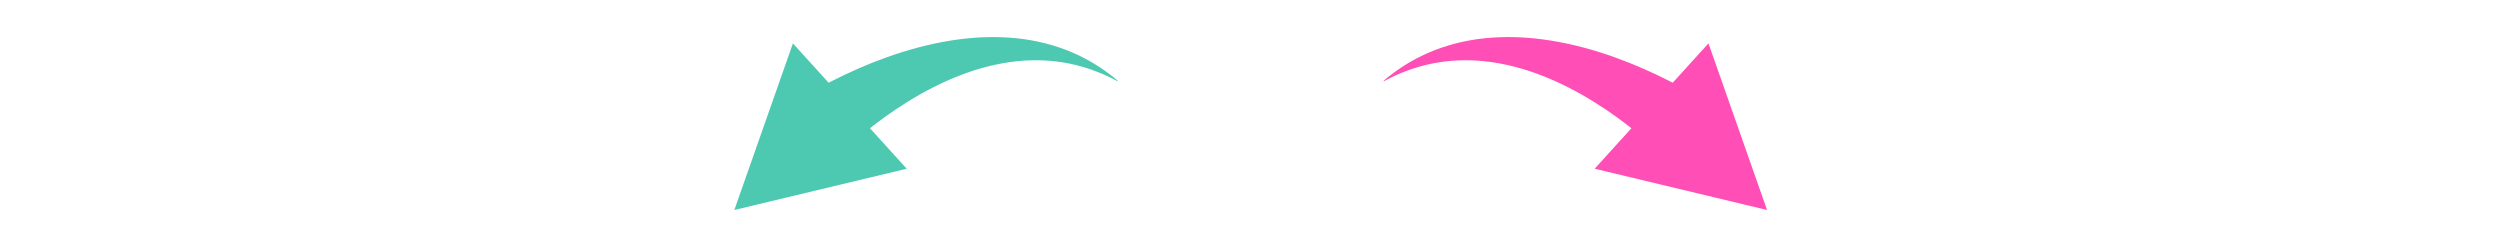 <?xml version="1.0" encoding="UTF-8"?>
<svg width="1800px" height="170px" viewBox="0 0 1800 170" version="1.1" xmlns="http://www.w3.org/2000/svg" xmlns:xlink="http://www.w3.org/1999/xlink">
    <title>illust_step2_pc_2</title>
    <g id="illust_step2_pc_2" stroke="none" stroke-width="1" fill="none" fill-rule="evenodd">
        <path d="M1021.61,188.374 C1022.464,188.662 1023.513,189.055 1024.765,189.45 C1026.024,189.829 1027.472,190.265 1029.093,190.753 C1029.499,190.882 1029.919,190.994 1030.353,191.1 C1030.786,191.211 1031.23,191.325 1031.684,191.441 C1032.596,191.674 1033.551,191.918 1034.545,192.172 C1035.544,192.419 1036.593,192.614 1037.681,192.851 C1038.226,192.966 1038.781,193.083 1039.345,193.202 C1039.628,193.261 1039.913,193.322 1040.201,193.381 C1040.489,193.437 1040.782,193.481 1041.075,193.531 C1042.254,193.728 1043.472,193.931 1044.725,194.14 C1045.04,194.191 1045.356,194.248 1045.676,194.294 C1045.996,194.334 1046.319,194.375 1046.644,194.415 C1047.293,194.495 1047.953,194.576 1048.621,194.661 C1049.291,194.742 1049.97,194.826 1050.657,194.91 C1051.346,194.984 1052.044,195.03 1052.752,195.092 C1053.459,195.149 1054.176,195.207 1054.901,195.266 C1055.264,195.296 1055.63,195.325 1055.997,195.355 C1056.364,195.382 1056.733,195.388 1057.104,195.406 C1063.052,195.748 1069.562,195.652 1076.442,195.004 C1083.322,194.359 1090.575,193.152 1097.948,191.287 C1105.324,189.433 1112.83,186.96 1120.264,183.944 C1127.709,180.942 1135.042,177.349 1142.165,173.385 C1145.74,171.415 1149.221,169.307 1152.674,167.164 C1156.091,164.984 1159.48,162.768 1162.752,160.458 C1166.052,158.174 1169.233,155.799 1172.365,153.425 C1175.467,151.025 1178.513,148.616 1181.434,146.17 C1187.301,141.296 1192.785,136.368 1197.834,131.538 C1202.89,126.711 1207.526,121.995 1211.696,117.527 C1212.522,116.644 1213.323,115.775 1214.113,114.914 L1248,132.754 L1246.61,5.6 L1140.126,75.962 L1174.964,94.304 C1172.696,97.981 1170.213,101.826 1167.517,105.781 C1164.052,110.882 1160.225,116.147 1156.061,121.434 C1153.989,124.089 1151.807,126.719 1149.571,129.368 C1147.31,131.985 1144.998,134.629 1142.579,137.197 C1140.18,139.796 1137.674,142.315 1135.126,144.83 C1132.552,147.301 1129.935,149.767 1127.223,152.112 C1121.819,156.829 1116.159,161.277 1110.291,165.229 C1104.429,169.194 1098.386,172.723 1092.293,175.707 C1080.116,181.699 1067.699,185.364 1056.695,187.038 C1056.351,187.094 1056.01,187.16 1055.669,187.206 C1055.327,187.25 1054.988,187.293 1054.651,187.336 C1053.973,187.423 1053.303,187.509 1052.642,187.593 C1051.978,187.673 1051.321,187.77 1050.671,187.836 C1050.02,187.892 1049.376,187.946 1048.741,188.001 C1048.105,188.055 1047.475,188.109 1046.855,188.161 C1046.543,188.188 1046.234,188.215 1045.928,188.241 C1045.62,188.261 1045.316,188.269 1045.013,188.283 C1043.799,188.336 1042.617,188.387 1041.474,188.437 C1041.188,188.448 1040.902,188.464 1040.621,188.47 C1040.339,188.47 1040.059,188.471 1039.783,188.47 C1039.226,188.47 1038.68,188.47 1038.144,188.471 C1037.071,188.464 1036.029,188.491 1035.033,188.455 C1034.035,188.413 1033.079,188.373 1032.164,188.335 C1031.705,188.316 1031.257,188.297 1030.82,188.278 C1030.381,188.264 1029.954,188.241 1029.542,188.201 C1027.88,188.06 1026.398,187.934 1025.107,187.825 C1023.816,187.7 1022.726,187.534 1021.835,187.429 C1020.051,187.202 1019.099,187.08 1019.099,187.08 L1019,187.465 C1019,187.465 1019.908,187.781 1021.61,188.374" id="Fill-1-Copy-6" fill="#FF4EB6" transform="translate(1133.5, 100.6) scale(1, -1) rotate(20) translate(-1133.5, -100.6)"></path>
        <path d="M558.765,189.45 C560.024,189.829 561.472,190.265 563.094,190.753 C563.499,190.882 563.919,190.994 564.353,191.1 C564.786,191.211 565.23,191.325 565.684,191.441 C566.596,191.674 567.551,191.918 568.545,192.172 C569.544,192.419 570.593,192.614 571.681,192.851 C572.226,192.966 572.781,193.083 573.345,193.202 C573.628,193.261 573.913,193.322 574.201,193.381 C574.489,193.437 574.782,193.481 575.075,193.531 C576.254,193.728 577.472,193.931 578.725,194.14 C579.04,194.191 579.356,194.248 579.676,194.294 C579.996,194.334 580.319,194.375 580.644,194.415 C581.293,194.495 581.953,194.576 582.621,194.661 C583.291,194.742 583.97,194.826 584.657,194.91 C585.346,194.984 586.044,195.03 586.752,195.092 C587.459,195.149 588.176,195.207 588.901,195.266 C589.264,195.296 589.63,195.325 589.997,195.355 C590.364,195.382 590.733,195.388 591.104,195.406 C597.052,195.748 603.562,195.652 610.442,195.004 C617.322,194.359 624.575,193.152 631.948,191.287 C639.324,189.433 646.83,186.96 654.264,183.944 C661.709,180.942 669.042,177.349 676.165,173.385 C679.74,171.415 683.221,169.307 686.674,167.164 C690.091,164.984 693.48,162.768 696.752,160.458 C700.052,158.174 703.233,155.799 706.365,153.425 C709.467,151.025 712.513,148.616 715.434,146.17 C721.301,141.296 726.785,136.368 731.834,131.538 C736.89,126.711 741.526,121.995 745.696,117.527 C746.522,116.644 747.323,115.775 748.113,114.914 L782,132.754 L780.61,5.6 L674.126,75.962 L708.964,94.304 C706.696,97.981 704.213,101.826 701.517,105.781 C698.052,110.882 694.225,116.147 690.061,121.434 C687.989,124.089 685.807,126.719 683.571,129.368 C681.31,131.985 678.998,134.629 676.579,137.197 C674.18,139.796 671.674,142.315 669.126,144.83 C666.552,147.301 663.935,149.767 661.223,152.112 C655.819,156.829 650.159,161.277 644.291,165.229 C638.429,169.194 632.386,172.723 626.293,175.707 C614.116,181.699 601.699,185.364 590.695,187.038 C590.351,187.094 590.01,187.16 589.669,187.206 C589.327,187.25 588.988,187.293 588.651,187.336 C587.973,187.423 587.303,187.509 586.642,187.593 C585.978,187.673 585.321,187.77 584.671,187.836 C584.02,187.892 583.376,187.946 582.741,188.001 C582.105,188.055 581.475,188.109 580.855,188.161 C580.543,188.188 580.234,188.215 579.928,188.241 C579.62,188.261 579.316,188.269 579.013,188.283 C577.799,188.336 576.617,188.387 575.474,188.437 C575.188,188.448 574.902,188.464 574.621,188.47 C574.339,188.47 574.059,188.471 573.783,188.47 C573.226,188.47 572.68,188.47 572.144,188.471 C571.071,188.464 570.029,188.491 569.033,188.455 C568.035,188.413 567.079,188.373 566.164,188.335 C565.705,188.316 565.257,188.297 564.82,188.278 C564.381,188.264 563.954,188.241 563.542,188.201 C561.88,188.06 560.398,187.934 559.107,187.825 C557.816,187.7 556.726,187.534 555.835,187.429 C554.051,187.202 553.099,187.08 553.099,187.08 L553,187.465 C553,187.465 553.908,187.781 555.61,188.374 C556.464,188.662 557.513,189.055 558.765,189.45 Z" id="Fill-1-Copy-7" fill="#4DC9B2" transform="translate(667.5, 100.6) scale(-1, -1) rotate(20) translate(-667.5, -100.6)"></path>
    </g>
</svg>
